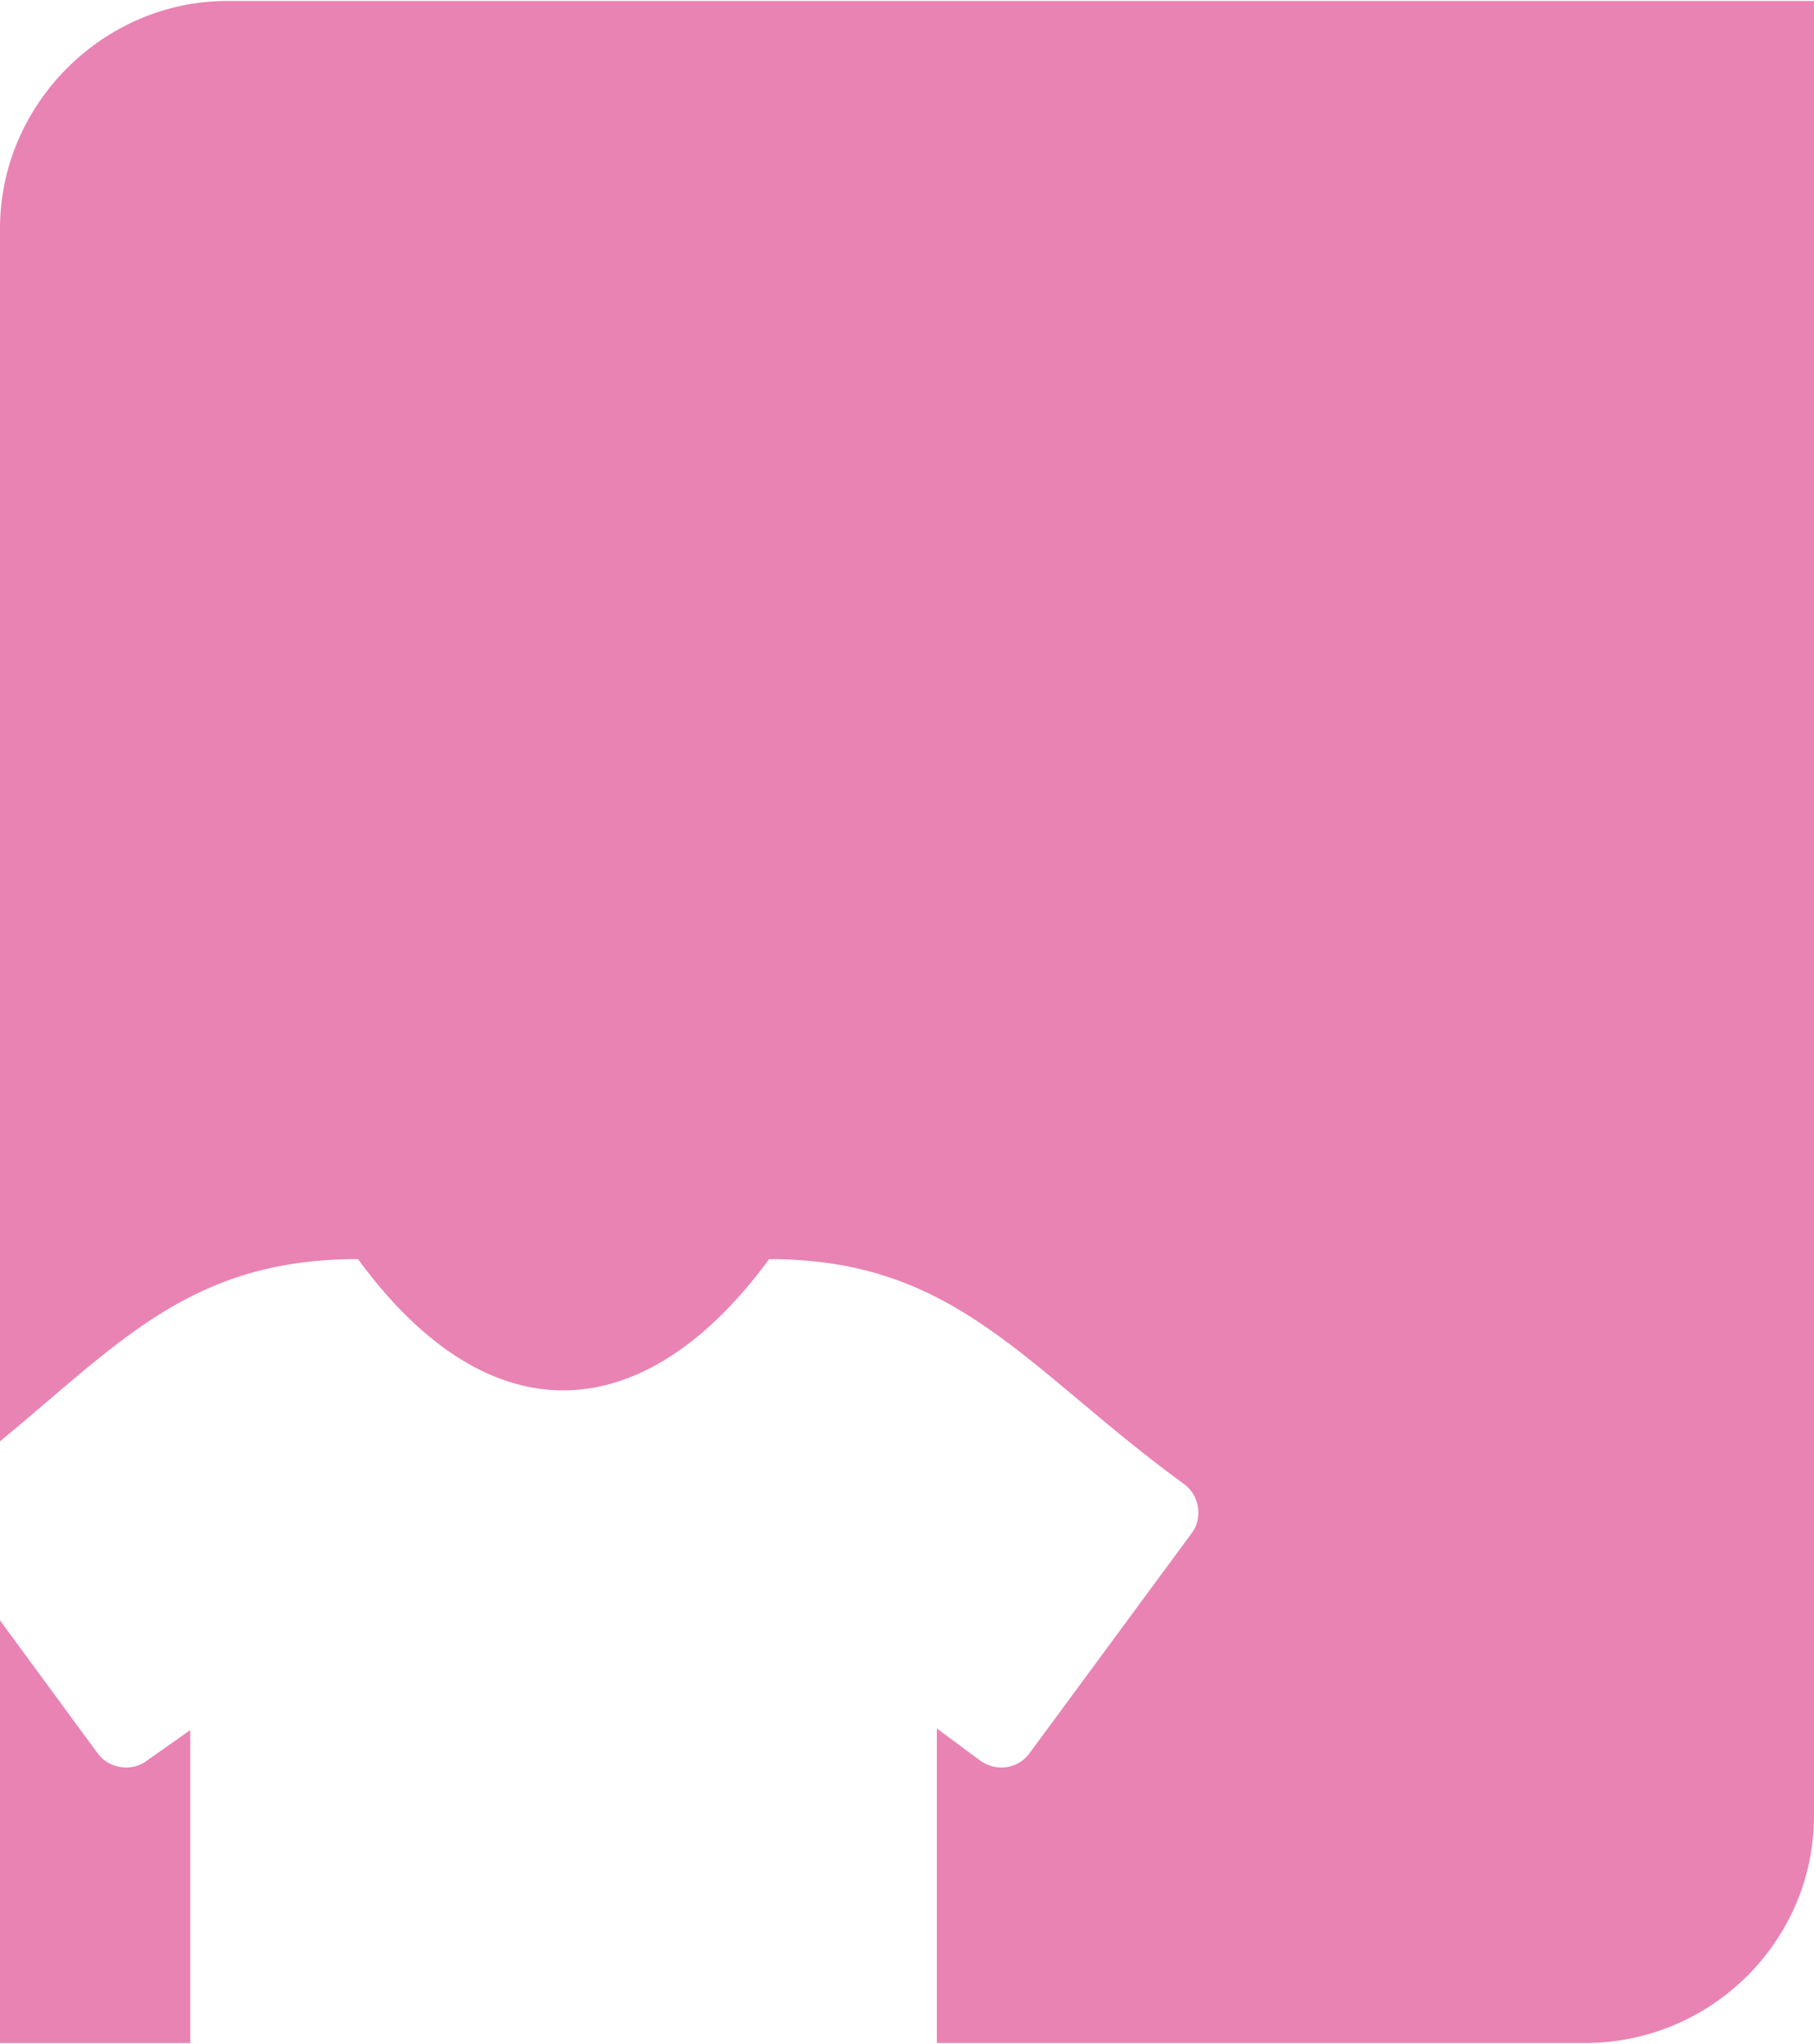 <?xml version="1.0" encoding="UTF-8"?>
<!DOCTYPE svg PUBLIC "-//W3C//DTD SVG 1.1//EN" "http://www.w3.org/Graphics/SVG/1.1/DTD/svg11.dtd">
<!-- Creator: CorelDRAW 2019 (64-Bit) -->
<svg xmlns="http://www.w3.org/2000/svg" xml:space="preserve" width="546px" height="615px" version="1.1" style="shape-rendering:geometricPrecision; text-rendering:geometricPrecision; image-rendering:optimizeQuality; fill-rule:evenodd; clip-rule:evenodd"
viewBox="0 0 11.25 12.66"
 xmlns:xlink="http://www.w3.org/1999/xlink"
 xmlns:xodm="http://www.corel.com/coreldraw/odm/2003">
 <defs>
  <style type="text/css">
   <![CDATA[
    .fil0 {fill:#E983B3}
   ]]>
  </style>
 </defs>
 <g id="Layer_x0020_1">
  <path class="fil0" d="M1.41 0c3.28,0 6.56,0 9.84,0 0,3.75 0,7.5 0,11.25 0,0.78 -0.64,1.41 -1.42,1.41l-4.02 0 0 -1.95 0.27 0.2c0.1,0.07 0.23,0.05 0.3,-0.04l1.01 -1.37c0.07,-0.09 0.05,-0.23 -0.04,-0.3 -0.99,-0.72 -1.41,-1.4 -2.58,-1.4 -0.77,1.05 -1.73,1.12 -2.55,0 -1.03,0 -1.47,0.51 -2.22,1.13l0 -7.52c0,-0.77 0.64,-1.41 1.41,-1.41zm-0.23 11.2l0 0 0 1.46 -1.18 0c0,-0.87 0,-1.75 0,-2.62l0.61 0.83c0.07,0.09 0.21,0.11 0.3,0.04l0.27 -0.19 0 0.48z"/>
 </g>
</svg>
